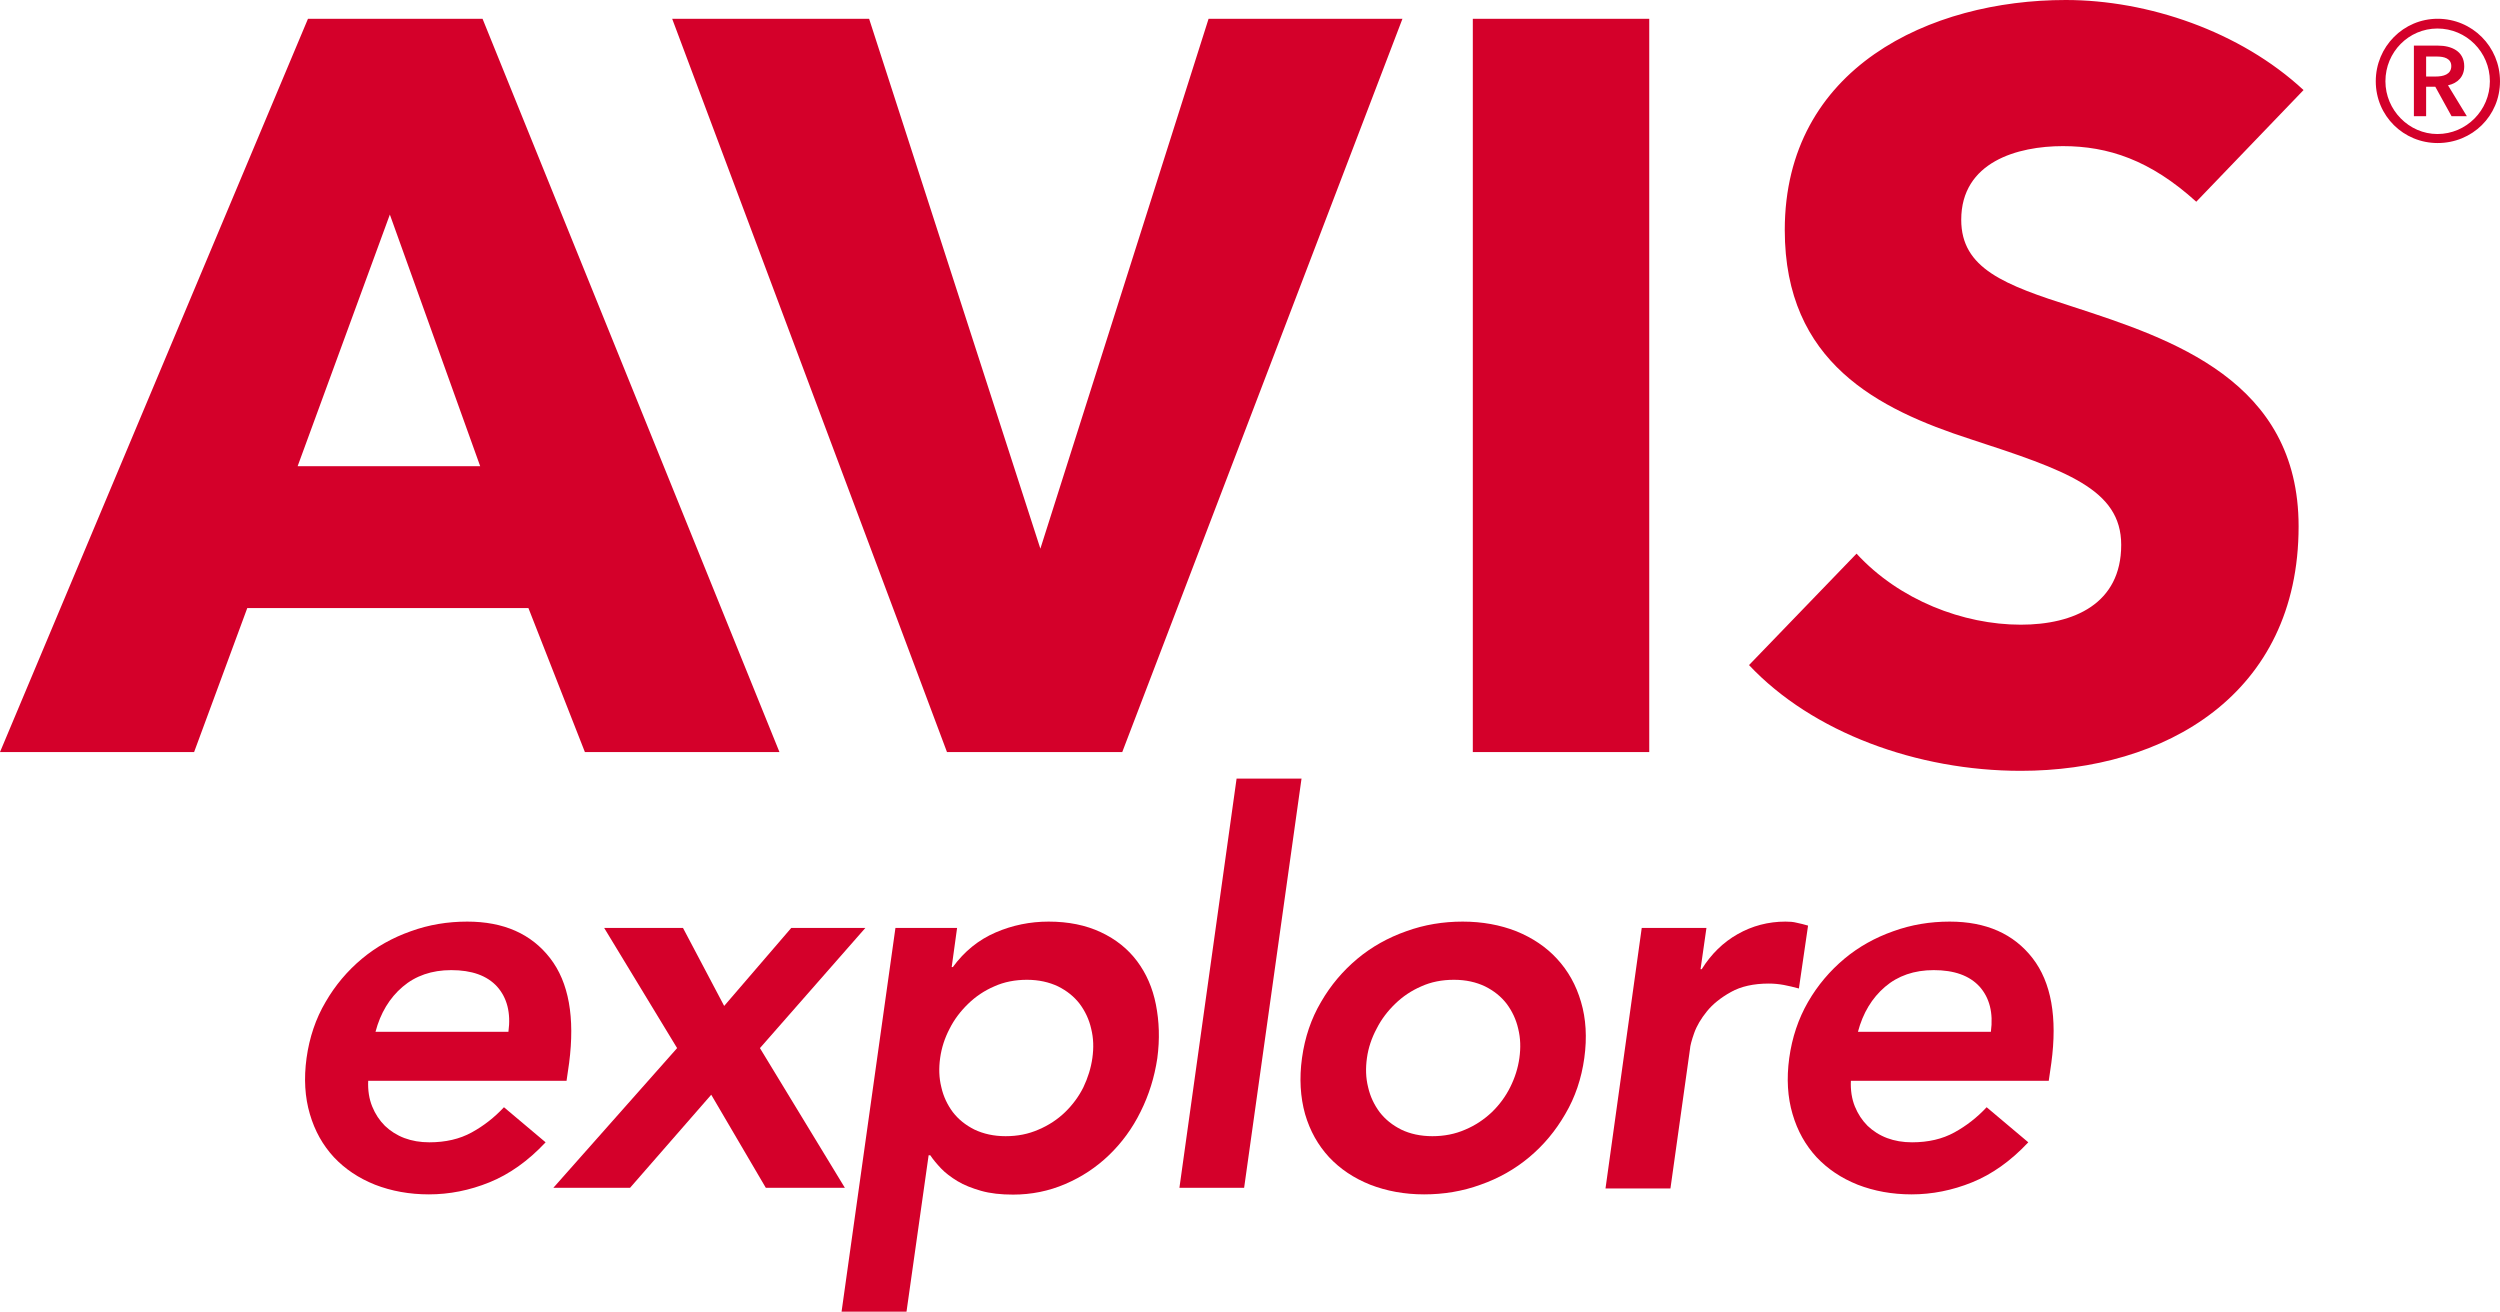 <svg width="120" height="63" viewBox="0 0 120 63" fill="none" xmlns="http://www.w3.org/2000/svg">
<path d="M105.421 9.683C103.207 7.676 101.186 7.014 99.017 7.014C96.849 7.014 94.139 7.767 94.139 10.55C94.139 12.888 96.206 13.675 99.503 14.725C104.224 16.265 110.333 18.261 110.333 25.264C110.333 33.362 103.885 37 96.996 37C92.027 37 87.002 35.164 83.953 31.924L89.114 26.575C91.169 28.811 94.24 29.985 96.996 29.985C99.548 29.985 101.818 28.982 101.818 26.153C101.818 23.473 99.153 22.572 94.579 21.078C90.153 19.641 85.669 17.405 85.669 11.041C85.669 3.239 92.659 0 99.153 0C103.094 0 107.521 1.494 110.57 4.323L105.421 9.683ZM23.049 22.378H14.286L18.713 10.299L23.049 22.378ZM37.414 36.099L23.162 0.901H14.783L0 36.099H9.317L11.869 29.187H25.364L28.075 36.099H37.414ZM67.318 0.901H58.012L49.938 26.336L41.717 0.901H32.264L45.455 36.099H53.868L67.318 0.901ZM70.695 36.099H79.164V0.901H70.695V36.099ZM114.037 3.901C114.037 5.566 115.37 6.866 117.007 6.866C118.667 6.866 120 5.566 120 3.901C120 2.236 118.667 0.901 117.007 0.901C115.37 0.901 114.037 2.236 114.037 3.901ZM114.5 3.901C114.5 2.498 115.618 1.369 116.996 1.369C118.385 1.369 119.514 2.498 119.514 3.901C119.514 5.292 118.385 6.433 116.996 6.433C115.63 6.433 114.5 5.281 114.5 3.901ZM115.855 5.577H116.454V4.163H116.894L117.674 5.577H118.408L117.504 4.095C117.979 3.992 118.283 3.673 118.283 3.182C118.283 2.452 117.662 2.19 117.03 2.19H115.867V5.577H115.855ZM116.454 3.673V2.715H116.996C117.312 2.715 117.662 2.806 117.662 3.171C117.662 3.581 117.267 3.673 116.917 3.673H116.454Z" fill="#D4002A"/>
<path d="M17.674 51.869C17.651 52.332 17.719 52.751 17.866 53.112C18.012 53.474 18.216 53.78 18.476 54.04C18.735 54.288 19.052 54.492 19.413 54.628C19.774 54.763 20.169 54.831 20.61 54.831C21.389 54.831 22.067 54.673 22.643 54.356C23.219 54.04 23.738 53.633 24.19 53.147L26.189 54.831C25.342 55.736 24.438 56.369 23.49 56.753C22.541 57.138 21.57 57.33 20.587 57.33C19.65 57.33 18.792 57.172 18.001 56.866C17.211 56.55 16.556 56.109 16.025 55.544C15.494 54.967 15.11 54.288 14.873 53.474C14.636 52.672 14.579 51.778 14.715 50.783C14.851 49.8 15.155 48.895 15.63 48.092C16.093 47.29 16.68 46.6 17.369 46.023C18.058 45.447 18.848 45.006 19.718 44.7C20.587 44.384 21.491 44.237 22.428 44.237C24.178 44.237 25.5 44.825 26.403 45.989C27.307 47.154 27.6 48.839 27.318 51.021L27.194 51.88H17.674V51.869ZM24.404 49.528C24.529 48.612 24.337 47.889 23.862 47.358C23.377 46.826 22.643 46.566 21.66 46.566C20.723 46.566 19.944 46.837 19.323 47.369C18.701 47.9 18.261 48.624 18.024 49.528H24.404Z" fill="#D4002A"/>
<path d="M32.501 50.309L29.001 44.542H32.784L34.76 48.285L37.979 44.542H41.536L36.477 50.309L40.553 57.014H36.759L34.139 52.547L30.243 57.014H26.561L32.501 50.309Z" fill="#D4002A"/>
<path d="M42.981 44.542H45.94L45.681 46.419H45.737C46.29 45.661 46.979 45.108 47.792 44.757C48.605 44.407 49.452 44.237 50.333 44.237C51.282 44.237 52.118 44.407 52.84 44.746C53.563 45.085 54.139 45.548 54.58 46.136C55.02 46.724 55.325 47.414 55.483 48.217C55.641 49.02 55.675 49.867 55.551 50.795C55.415 51.711 55.144 52.57 54.749 53.361C54.354 54.164 53.845 54.854 53.236 55.442C52.626 56.03 51.926 56.493 51.135 56.832C50.345 57.172 49.509 57.341 48.628 57.341C48.041 57.341 47.533 57.285 47.092 57.16C46.663 57.036 46.279 56.889 45.963 56.697C45.647 56.505 45.376 56.301 45.172 56.086C44.969 55.871 44.788 55.657 44.653 55.453H44.574L43.512 62.961H40.395L42.981 44.542ZM52.434 50.783C52.502 50.297 52.49 49.834 52.377 49.381C52.276 48.929 52.084 48.533 51.824 48.183C51.553 47.832 51.214 47.561 50.785 47.346C50.356 47.143 49.859 47.03 49.294 47.03C48.73 47.03 48.199 47.131 47.725 47.346C47.25 47.55 46.832 47.832 46.471 48.183C46.11 48.533 45.805 48.929 45.579 49.381C45.342 49.834 45.195 50.297 45.127 50.783C45.059 51.27 45.071 51.733 45.184 52.185C45.285 52.638 45.477 53.033 45.737 53.384C46.008 53.734 46.347 54.006 46.776 54.221C47.205 54.424 47.702 54.537 48.267 54.537C48.843 54.537 49.362 54.435 49.848 54.221C50.333 54.017 50.762 53.734 51.124 53.384C51.485 53.033 51.779 52.638 52.005 52.185C52.219 51.733 52.366 51.27 52.434 50.783Z" fill="#D4002A"/>
<path d="M59.356 37.374H62.473L59.718 57.014H56.612L59.356 37.374Z" fill="#D4002A"/>
<path d="M62.496 50.783C62.631 49.8 62.936 48.895 63.411 48.092C63.874 47.29 64.461 46.6 65.15 46.023C65.839 45.447 66.629 45.006 67.499 44.7C68.368 44.384 69.272 44.237 70.209 44.237C71.146 44.237 72.005 44.395 72.784 44.7C73.563 45.017 74.218 45.458 74.737 46.023C75.268 46.6 75.652 47.278 75.889 48.092C76.127 48.895 76.183 49.8 76.047 50.783C75.912 51.767 75.607 52.672 75.133 53.474C74.67 54.277 74.094 54.967 73.405 55.544C72.716 56.12 71.937 56.561 71.067 56.866C70.198 57.183 69.294 57.33 68.357 57.33C67.42 57.33 66.561 57.172 65.771 56.866C64.98 56.55 64.325 56.109 63.795 55.544C63.264 54.967 62.88 54.288 62.643 53.474C62.417 52.66 62.36 51.767 62.496 50.783ZM65.613 50.783C65.545 51.27 65.556 51.733 65.669 52.185C65.771 52.638 65.963 53.033 66.223 53.384C66.494 53.734 66.832 54.006 67.261 54.221C67.679 54.424 68.188 54.537 68.752 54.537C69.317 54.537 69.848 54.435 70.333 54.221C70.819 54.017 71.237 53.734 71.609 53.384C71.971 53.033 72.264 52.638 72.49 52.185C72.716 51.733 72.863 51.27 72.931 50.783C72.998 50.297 72.987 49.834 72.874 49.381C72.772 48.929 72.581 48.533 72.321 48.183C72.05 47.832 71.711 47.561 71.282 47.346C70.853 47.143 70.367 47.03 69.791 47.03C69.215 47.03 68.696 47.131 68.221 47.346C67.747 47.55 67.329 47.832 66.968 48.183C66.606 48.533 66.302 48.929 66.076 49.381C65.839 49.822 65.68 50.297 65.613 50.783Z" fill="#D4002A"/>
<path d="M78.803 44.542H81.909L81.626 46.521H81.683C82.135 45.797 82.71 45.232 83.411 44.836C84.111 44.44 84.879 44.237 85.703 44.237C85.895 44.237 86.076 44.248 86.245 44.293C86.415 44.327 86.595 44.373 86.787 44.429L86.347 47.448C86.098 47.38 85.861 47.324 85.624 47.278C85.376 47.233 85.138 47.211 84.901 47.211C84.179 47.211 83.569 47.346 83.083 47.617C82.598 47.889 82.214 48.194 81.931 48.545C81.649 48.895 81.446 49.234 81.321 49.585C81.197 49.935 81.129 50.195 81.118 50.365L80.181 57.047H77.064L78.803 44.542Z" fill="#D4002A"/>
<path d="M88.843 51.869C88.82 52.332 88.888 52.751 89.034 53.112C89.181 53.474 89.385 53.78 89.644 54.04C89.904 54.288 90.22 54.492 90.582 54.628C90.943 54.763 91.338 54.831 91.779 54.831C92.558 54.831 93.236 54.673 93.811 54.356C94.387 54.04 94.907 53.633 95.359 53.147L97.358 54.831C96.51 55.736 95.607 56.369 94.659 56.753C93.71 57.138 92.739 57.33 91.756 57.33C90.819 57.33 89.961 57.172 89.17 56.866C88.379 56.55 87.725 56.109 87.194 55.544C86.663 54.967 86.279 54.288 86.042 53.474C85.805 52.672 85.748 51.778 85.884 50.783C86.019 49.8 86.324 48.895 86.787 48.092C87.25 47.29 87.838 46.6 88.526 46.023C89.215 45.447 90.006 45.006 90.875 44.7C91.745 44.384 92.648 44.237 93.586 44.237C95.336 44.237 96.657 44.825 97.561 45.989C98.464 47.154 98.758 48.839 98.464 51.021L98.34 51.88H88.843V51.869ZM95.562 49.528C95.686 48.612 95.494 47.889 95.02 47.358C94.534 46.826 93.8 46.566 92.818 46.566C91.88 46.566 91.101 46.837 90.48 47.369C89.859 47.9 89.418 48.624 89.181 49.528H95.562Z" fill="#D4002A"/>
</svg>
